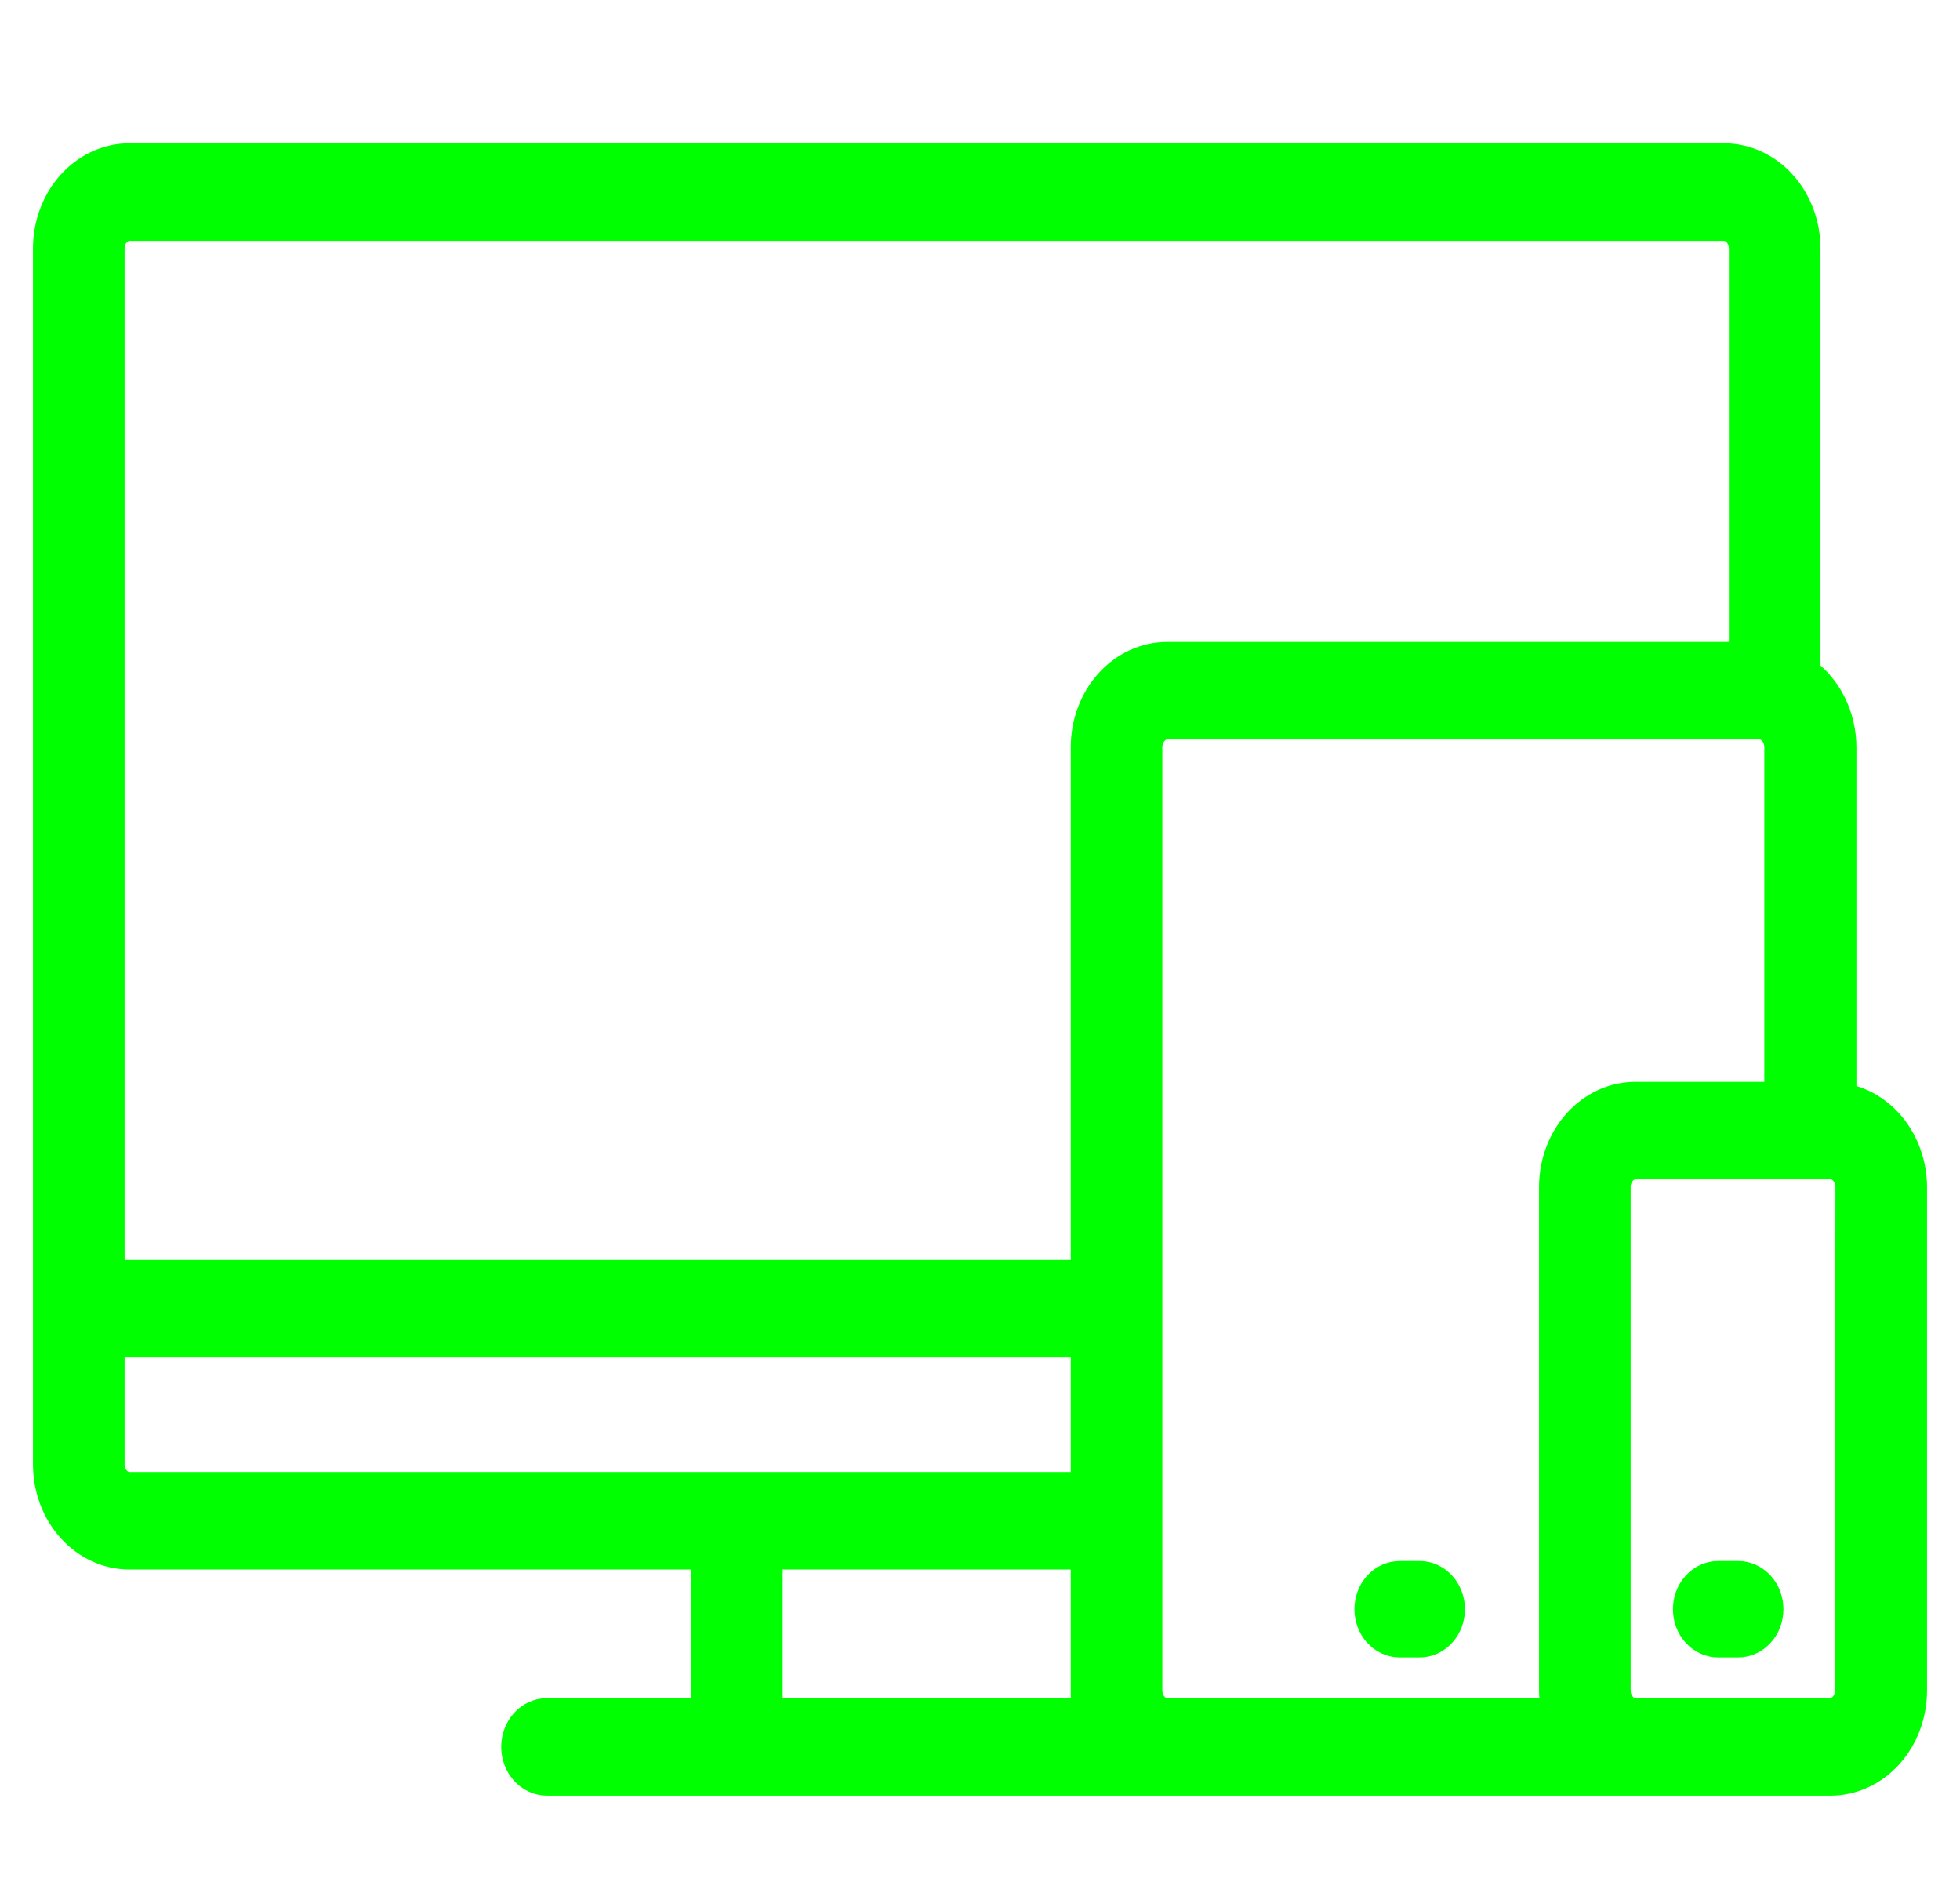 <?xml version="1.0" encoding="UTF-8"?> <svg xmlns="http://www.w3.org/2000/svg" width="55" height="53" viewBox="0 0 55 53" fill="none"><g id="noun-responsive-screens-899135 2" clip-path="url(#clip0_1_796)"><g id="Group 203"><path id="Vector" d="M51.518 30.943V20.966C51.517 20.562 51.424 20.165 51.247 19.813C51.071 19.46 50.817 19.164 50.51 18.951V6.975C50.51 6.344 50.285 5.739 49.886 5.293C49.486 4.846 48.944 4.596 48.379 4.596H3.631C3.066 4.596 2.524 4.846 2.124 5.293C1.724 5.739 1.5 6.344 1.5 6.975L1.5 41.08C1.5 41.711 1.724 42.316 2.124 42.762C2.524 43.208 3.066 43.459 3.631 43.459H19.967V48.218H15.351C15.162 48.218 14.982 48.301 14.848 48.45C14.715 48.599 14.64 48.8 14.64 49.011C14.64 49.221 14.715 49.423 14.848 49.572C14.982 49.72 15.162 49.804 15.351 49.804H51.369C51.934 49.804 52.476 49.553 52.876 49.107C53.276 48.661 53.5 48.056 53.5 47.425V33.307C53.498 32.706 53.292 32.129 52.925 31.691C52.557 31.252 52.055 30.985 51.518 30.943ZM3.631 6.182H48.379C48.567 6.182 48.748 6.266 48.881 6.414C49.014 6.563 49.089 6.765 49.089 6.975V18.586H32.753C32.187 18.586 31.645 18.837 31.246 19.283C30.846 19.73 30.622 20.335 30.622 20.966V35.924H2.921V6.975C2.921 6.765 2.995 6.563 3.129 6.414C3.262 6.266 3.442 6.182 3.631 6.182ZM2.921 41.08V37.51H30.622V41.873H3.631C3.442 41.873 3.262 41.789 3.129 41.64C2.995 41.492 2.921 41.29 2.921 41.08ZM21.388 48.218V43.459H30.622V48.218H21.388ZM32.753 48.218C32.564 48.218 32.383 48.134 32.25 47.985C32.117 47.837 32.042 47.635 32.042 47.425V20.966C32.042 20.756 32.117 20.554 32.25 20.405C32.383 20.256 32.564 20.173 32.753 20.173H49.373C49.562 20.173 49.742 20.256 49.876 20.405C50.009 20.554 50.084 20.756 50.084 20.966V30.927H45.893C45.328 30.927 44.786 31.178 44.386 31.624C43.986 32.071 43.762 32.676 43.762 33.307V47.425C43.764 47.695 43.807 47.963 43.89 48.218H32.753ZM52.065 47.425C52.065 47.635 51.99 47.837 51.857 47.985C51.724 48.134 51.543 48.218 51.355 48.218H45.893C45.705 48.218 45.524 48.134 45.391 47.985C45.257 47.837 45.183 47.635 45.183 47.425V33.307C45.183 33.096 45.257 32.895 45.391 32.746C45.524 32.597 45.705 32.514 45.893 32.514H51.369C51.557 32.514 51.738 32.597 51.871 32.746C52.005 32.895 52.079 33.096 52.079 33.307L52.065 47.425Z" fill="#00FF00" stroke="#00FF00" stroke-width="1.15"></path><path id="Vector_2" d="M48.739 44.37H48.216C48.031 44.37 47.854 44.452 47.724 44.598C47.593 44.744 47.52 44.942 47.52 45.148C47.52 45.355 47.593 45.552 47.724 45.698C47.854 45.844 48.031 45.926 48.216 45.926H48.773C48.958 45.926 49.135 45.844 49.266 45.698C49.397 45.552 49.47 45.355 49.47 45.148C49.47 44.942 49.397 44.744 49.266 44.598C49.135 44.452 48.958 44.37 48.773 44.37H48.739Z" fill="#00FF00" stroke="#00FF00" stroke-width="1.15"></path><path id="Vector_3" d="M39.279 45.926H39.836C40.021 45.926 40.198 45.844 40.328 45.698C40.459 45.552 40.533 45.355 40.533 45.148C40.533 44.942 40.459 44.744 40.328 44.598C40.198 44.452 40.021 44.37 39.836 44.37H39.279C39.094 44.37 38.917 44.452 38.786 44.598C38.655 44.744 38.582 44.942 38.582 45.148C38.582 45.355 38.655 45.552 38.786 45.698C38.917 45.844 39.094 45.926 39.279 45.926Z" fill="#00FF00" stroke="#00FF00" stroke-width="1.15"></path></g></g><defs><clipPath id="clip0_1_796"><rect width="54" height="52" fill="white" transform="translate(0.5 0.5)"></rect></clipPath></defs></svg> 